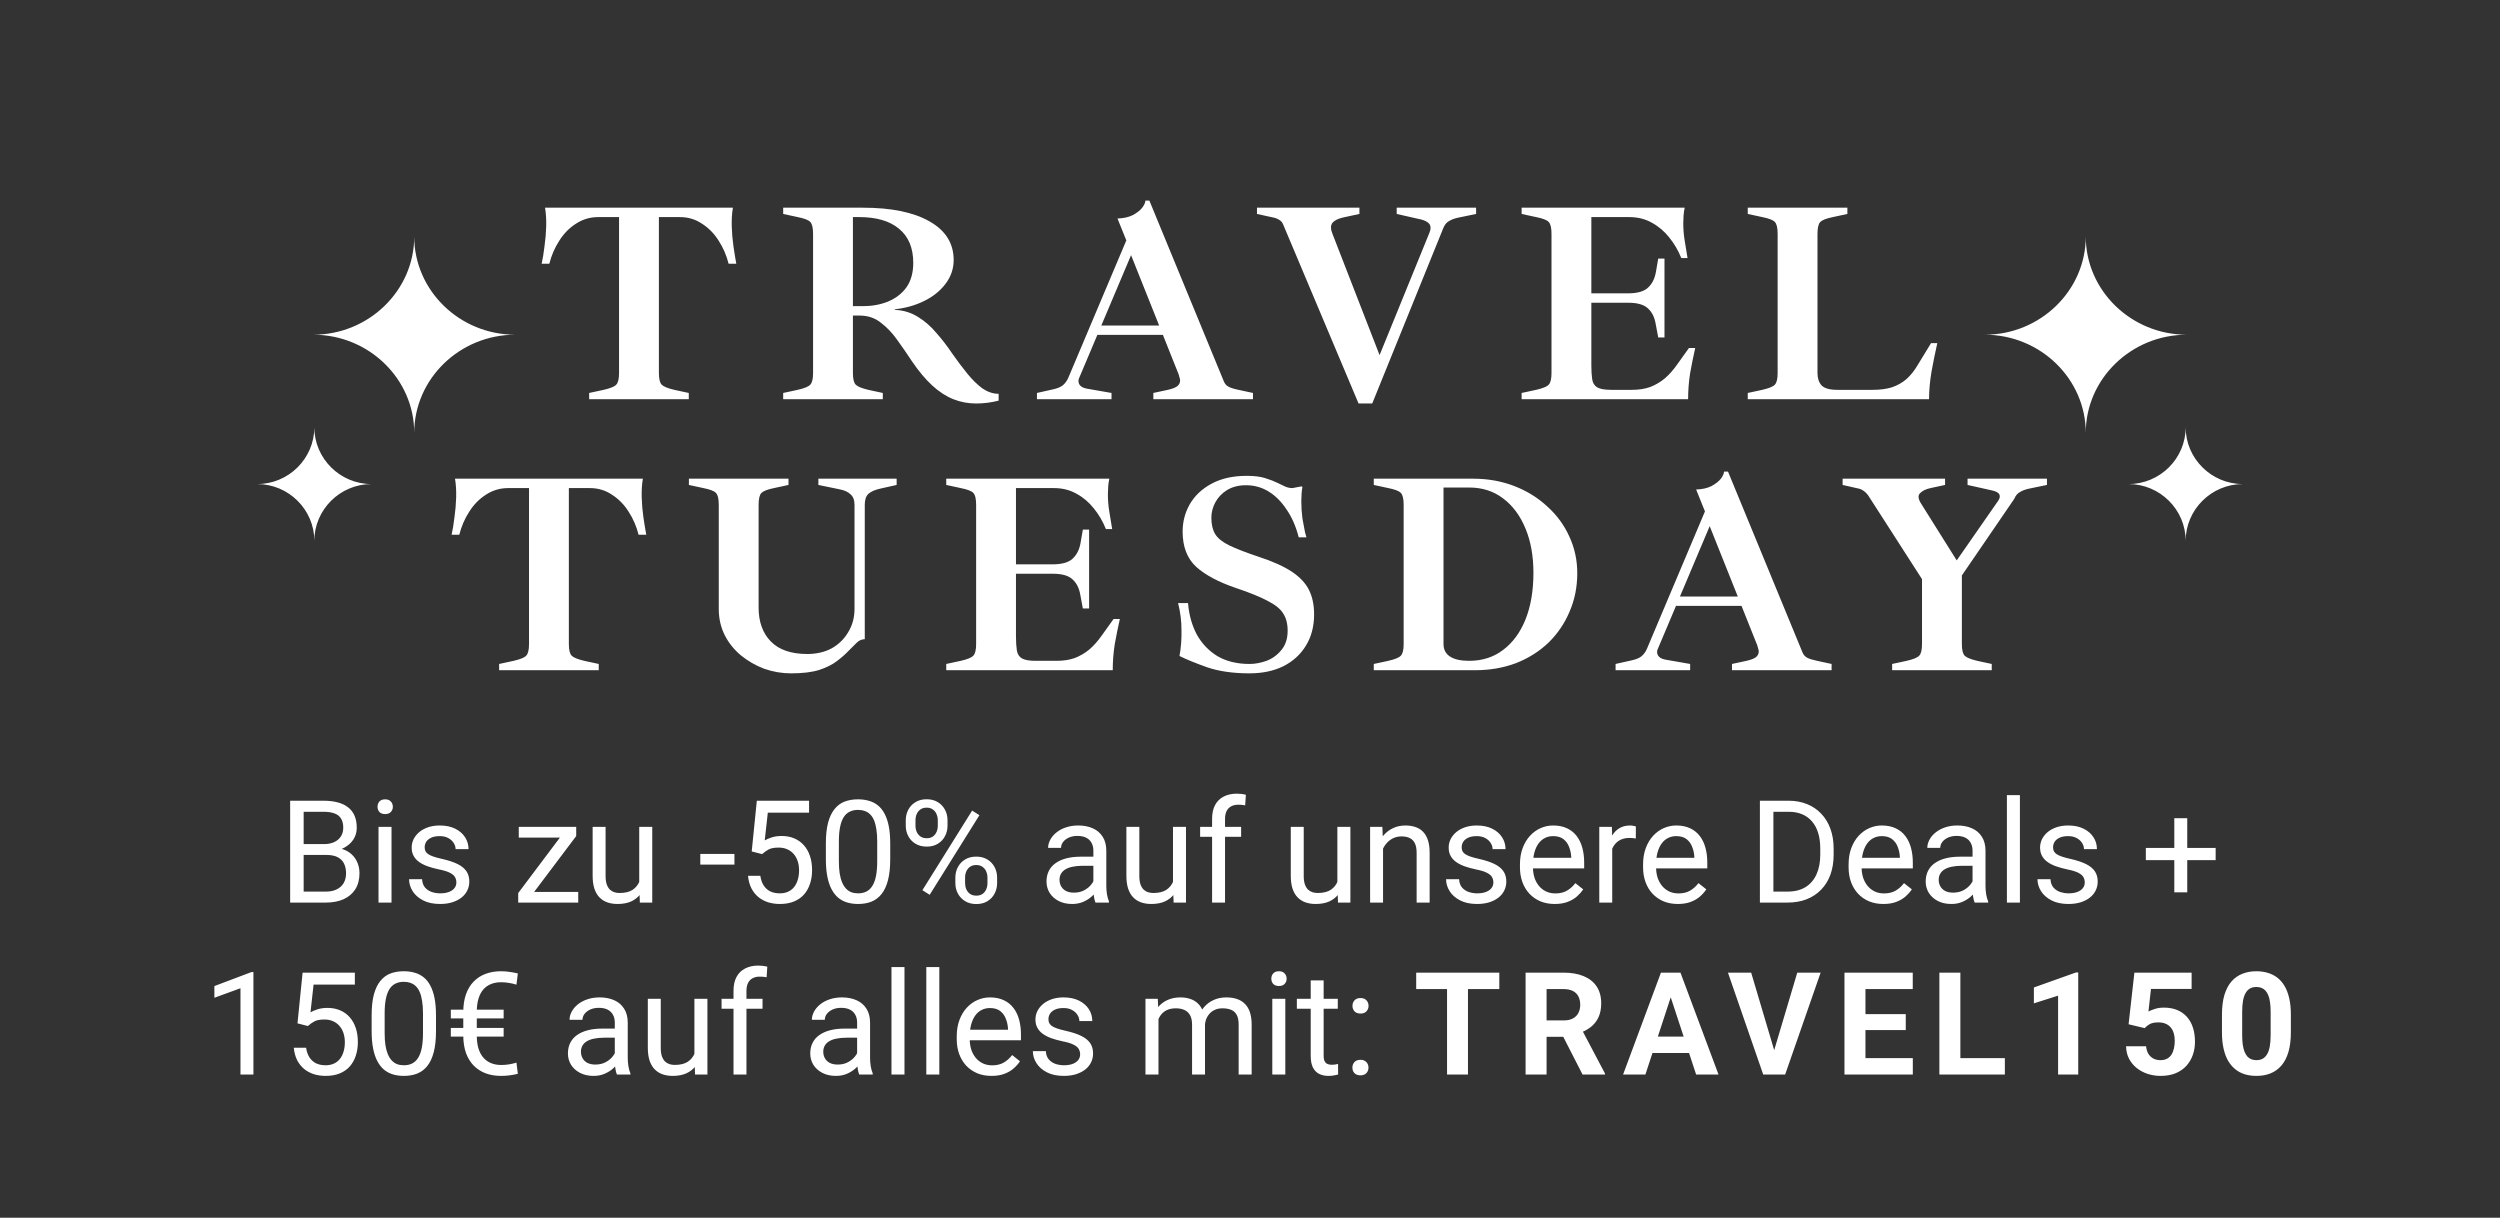 <svg width="349" height="170" viewBox="0 0 349 170" fill="none" xmlns="http://www.w3.org/2000/svg">
<rect x="0" y="0" width="349" height="170" fill="#333333" stroke="none"/>
<path d="M45.574 119.35H41.971L41.951 117.836H45.223C45.763 117.836 46.235 117.745 46.639 117.562C47.042 117.38 47.355 117.12 47.576 116.781C47.804 116.436 47.918 116.026 47.918 115.551C47.918 115.03 47.817 114.607 47.615 114.281C47.42 113.949 47.117 113.708 46.707 113.559C46.303 113.402 45.789 113.324 45.164 113.324H42.391V126H40.506V111.781H45.164C45.893 111.781 46.544 111.856 47.117 112.006C47.69 112.149 48.175 112.377 48.572 112.689C48.976 112.995 49.282 113.386 49.49 113.861C49.699 114.337 49.803 114.906 49.803 115.57C49.803 116.156 49.653 116.687 49.353 117.162C49.054 117.631 48.637 118.015 48.103 118.314C47.576 118.614 46.958 118.806 46.248 118.891L45.574 119.35ZM45.486 126H41.228L42.293 124.467H45.486C46.085 124.467 46.593 124.363 47.01 124.154C47.433 123.946 47.755 123.653 47.977 123.275C48.198 122.891 48.309 122.439 48.309 121.918C48.309 121.391 48.214 120.935 48.025 120.551C47.837 120.167 47.54 119.87 47.137 119.662C46.733 119.454 46.212 119.35 45.574 119.35H42.889L42.908 117.836H46.58L46.98 118.383C47.664 118.441 48.243 118.637 48.719 118.969C49.194 119.294 49.555 119.711 49.803 120.219C50.057 120.727 50.184 121.286 50.184 121.898C50.184 122.784 49.988 123.533 49.598 124.145C49.214 124.75 48.67 125.212 47.967 125.531C47.264 125.844 46.437 126 45.486 126ZM54.656 115.434V126H52.84V115.434H54.656ZM52.703 112.631C52.703 112.338 52.791 112.09 52.967 111.889C53.149 111.687 53.416 111.586 53.768 111.586C54.113 111.586 54.376 111.687 54.559 111.889C54.747 112.09 54.842 112.338 54.842 112.631C54.842 112.911 54.747 113.152 54.559 113.354C54.376 113.549 54.113 113.646 53.768 113.646C53.416 113.646 53.149 113.549 52.967 113.354C52.791 113.152 52.703 112.911 52.703 112.631ZM63.709 123.197C63.709 122.937 63.65 122.696 63.533 122.475C63.422 122.247 63.191 122.042 62.84 121.859C62.495 121.671 61.974 121.508 61.277 121.371C60.691 121.247 60.161 121.101 59.685 120.932C59.217 120.762 58.816 120.557 58.484 120.316C58.159 120.076 57.908 119.792 57.732 119.467C57.557 119.141 57.469 118.76 57.469 118.324C57.469 117.908 57.56 117.514 57.742 117.143C57.931 116.771 58.195 116.443 58.533 116.156C58.878 115.87 59.292 115.645 59.773 115.482C60.255 115.32 60.792 115.238 61.385 115.238C62.231 115.238 62.954 115.388 63.553 115.688C64.152 115.987 64.611 116.387 64.93 116.889C65.249 117.383 65.408 117.934 65.408 118.539H63.602C63.602 118.246 63.514 117.963 63.338 117.689C63.169 117.41 62.918 117.178 62.586 116.996C62.26 116.814 61.86 116.723 61.385 116.723C60.883 116.723 60.477 116.801 60.164 116.957C59.858 117.107 59.633 117.299 59.49 117.533C59.353 117.768 59.285 118.015 59.285 118.275C59.285 118.471 59.318 118.646 59.383 118.803C59.454 118.952 59.578 119.092 59.754 119.223C59.93 119.346 60.177 119.464 60.496 119.574C60.815 119.685 61.222 119.796 61.717 119.906C62.583 120.102 63.296 120.336 63.855 120.609C64.415 120.883 64.832 121.218 65.106 121.615C65.379 122.012 65.516 122.494 65.516 123.061C65.516 123.523 65.418 123.946 65.223 124.33C65.034 124.714 64.757 125.046 64.393 125.326C64.034 125.6 63.605 125.814 63.103 125.971C62.609 126.12 62.052 126.195 61.434 126.195C60.503 126.195 59.715 126.029 59.07 125.697C58.426 125.365 57.938 124.936 57.605 124.408C57.273 123.881 57.107 123.324 57.107 122.738H58.924C58.95 123.233 59.093 123.627 59.353 123.92C59.614 124.206 59.933 124.411 60.31 124.535C60.688 124.652 61.062 124.711 61.434 124.711C61.928 124.711 62.342 124.646 62.674 124.516C63.012 124.385 63.27 124.206 63.445 123.979C63.621 123.751 63.709 123.49 63.709 123.197ZM80.721 124.516V126H73.035V124.516H80.721ZM80.438 116.713L73.445 126H72.342V124.672L79.285 115.434H80.438V116.713ZM79.637 115.434V116.928H72.42V115.434H79.637ZM89.236 123.559V115.434H91.053V126H89.324L89.236 123.559ZM89.578 121.332L90.33 121.312C90.33 122.016 90.255 122.667 90.106 123.266C89.962 123.858 89.728 124.372 89.402 124.809C89.077 125.245 88.65 125.587 88.123 125.834C87.596 126.075 86.954 126.195 86.199 126.195C85.685 126.195 85.213 126.12 84.783 125.971C84.36 125.821 83.995 125.59 83.689 125.277C83.383 124.965 83.146 124.558 82.977 124.057C82.814 123.555 82.732 122.953 82.732 122.25V115.434H84.539V122.27C84.539 122.745 84.591 123.139 84.695 123.451C84.806 123.757 84.953 124.001 85.135 124.184C85.324 124.359 85.532 124.483 85.76 124.555C85.994 124.626 86.235 124.662 86.482 124.662C87.251 124.662 87.859 124.516 88.309 124.223C88.758 123.923 89.08 123.523 89.275 123.021C89.477 122.514 89.578 121.951 89.578 121.332ZM102.527 119.213V120.697H97.762V119.213H102.527ZM106.385 119.232L104.939 118.861L105.652 111.781H112.947V113.451H107.186L106.756 117.318C107.016 117.169 107.345 117.029 107.742 116.898C108.146 116.768 108.608 116.703 109.129 116.703C109.786 116.703 110.376 116.817 110.896 117.045C111.417 117.266 111.86 117.585 112.225 118.002C112.596 118.419 112.879 118.92 113.074 119.506C113.27 120.092 113.367 120.746 113.367 121.469C113.367 122.152 113.273 122.781 113.084 123.354C112.902 123.926 112.625 124.428 112.254 124.857C111.883 125.281 111.414 125.609 110.848 125.844C110.288 126.078 109.627 126.195 108.865 126.195C108.292 126.195 107.749 126.117 107.234 125.961C106.727 125.798 106.271 125.554 105.867 125.229C105.47 124.896 105.145 124.486 104.891 123.998C104.643 123.503 104.487 122.924 104.422 122.26H106.141C106.219 122.794 106.375 123.243 106.609 123.607C106.844 123.972 107.15 124.249 107.527 124.438C107.911 124.62 108.357 124.711 108.865 124.711C109.295 124.711 109.676 124.636 110.008 124.486C110.34 124.337 110.62 124.122 110.848 123.842C111.076 123.562 111.248 123.223 111.365 122.826C111.489 122.429 111.551 121.983 111.551 121.488C111.551 121.039 111.489 120.622 111.365 120.238C111.242 119.854 111.056 119.519 110.809 119.232C110.568 118.946 110.271 118.725 109.92 118.568C109.568 118.406 109.165 118.324 108.709 118.324C108.104 118.324 107.645 118.406 107.332 118.568C107.026 118.731 106.71 118.952 106.385 119.232ZM124.275 117.758V119.926C124.275 121.091 124.171 122.074 123.963 122.875C123.755 123.676 123.455 124.32 123.064 124.809C122.674 125.297 122.202 125.652 121.648 125.873C121.102 126.088 120.483 126.195 119.793 126.195C119.246 126.195 118.742 126.127 118.279 125.99C117.817 125.854 117.4 125.635 117.029 125.336C116.665 125.03 116.352 124.633 116.092 124.145C115.831 123.656 115.633 123.064 115.496 122.367C115.359 121.671 115.291 120.857 115.291 119.926V117.758C115.291 116.592 115.395 115.616 115.604 114.828C115.818 114.04 116.121 113.409 116.512 112.934C116.902 112.452 117.371 112.107 117.918 111.898C118.471 111.69 119.09 111.586 119.773 111.586C120.327 111.586 120.835 111.654 121.297 111.791C121.766 111.921 122.182 112.133 122.547 112.426C122.911 112.712 123.221 113.096 123.475 113.578C123.735 114.053 123.934 114.636 124.07 115.326C124.207 116.016 124.275 116.827 124.275 117.758ZM122.459 120.219V117.455C122.459 116.817 122.42 116.257 122.342 115.775C122.27 115.287 122.163 114.87 122.02 114.525C121.876 114.18 121.694 113.9 121.473 113.686C121.258 113.471 121.007 113.314 120.721 113.217C120.441 113.113 120.125 113.061 119.773 113.061C119.344 113.061 118.963 113.142 118.631 113.305C118.299 113.461 118.019 113.712 117.791 114.057C117.57 114.402 117.4 114.854 117.283 115.414C117.166 115.974 117.107 116.654 117.107 117.455V120.219C117.107 120.857 117.143 121.42 117.215 121.908C117.293 122.396 117.407 122.82 117.557 123.178C117.706 123.529 117.889 123.819 118.104 124.047C118.318 124.275 118.566 124.444 118.846 124.555C119.132 124.659 119.448 124.711 119.793 124.711C120.236 124.711 120.623 124.626 120.955 124.457C121.287 124.288 121.564 124.024 121.785 123.666C122.013 123.301 122.182 122.836 122.293 122.27C122.404 121.697 122.459 121.013 122.459 120.219ZM126.443 115.268V114.516C126.443 113.975 126.561 113.484 126.795 113.041C127.029 112.598 127.365 112.243 127.801 111.977C128.237 111.71 128.755 111.576 129.354 111.576C129.965 111.576 130.486 111.71 130.916 111.977C131.352 112.243 131.688 112.598 131.922 113.041C132.156 113.484 132.273 113.975 132.273 114.516V115.268C132.273 115.795 132.156 116.28 131.922 116.723C131.694 117.165 131.362 117.52 130.926 117.787C130.496 118.054 129.979 118.188 129.373 118.188C128.768 118.188 128.243 118.054 127.801 117.787C127.365 117.52 127.029 117.165 126.795 116.723C126.561 116.28 126.443 115.795 126.443 115.268ZM127.801 114.516V115.268C127.801 115.567 127.856 115.85 127.967 116.117C128.084 116.384 128.26 116.602 128.494 116.771C128.729 116.934 129.021 117.016 129.373 117.016C129.725 117.016 130.014 116.934 130.242 116.771C130.47 116.602 130.639 116.384 130.75 116.117C130.861 115.85 130.916 115.567 130.916 115.268V114.516C130.916 114.21 130.857 113.923 130.74 113.656C130.63 113.383 130.457 113.165 130.223 113.002C129.995 112.833 129.705 112.748 129.354 112.748C129.008 112.748 128.719 112.833 128.484 113.002C128.257 113.165 128.084 113.383 127.967 113.656C127.856 113.923 127.801 114.21 127.801 114.516ZM133.367 123.275V122.514C133.367 121.98 133.484 121.492 133.719 121.049C133.953 120.606 134.288 120.251 134.725 119.984C135.161 119.717 135.678 119.584 136.277 119.584C136.889 119.584 137.41 119.717 137.84 119.984C138.276 120.251 138.611 120.606 138.846 121.049C139.08 121.492 139.197 121.98 139.197 122.514V123.275C139.197 123.809 139.08 124.298 138.846 124.74C138.618 125.183 138.286 125.538 137.85 125.805C137.42 126.072 136.902 126.205 136.297 126.205C135.691 126.205 135.171 126.072 134.734 125.805C134.298 125.538 133.96 125.183 133.719 124.74C133.484 124.298 133.367 123.809 133.367 123.275ZM134.725 122.514V123.275C134.725 123.575 134.78 123.861 134.891 124.135C135.008 124.402 135.184 124.62 135.418 124.789C135.652 124.952 135.945 125.033 136.297 125.033C136.648 125.033 136.938 124.952 137.166 124.789C137.4 124.62 137.573 124.402 137.684 124.135C137.794 123.868 137.85 123.581 137.85 123.275V122.514C137.85 122.208 137.791 121.921 137.674 121.654C137.563 121.387 137.391 121.173 137.156 121.01C136.928 120.84 136.635 120.756 136.277 120.756C135.932 120.756 135.643 120.84 135.408 121.01C135.18 121.173 135.008 121.387 134.891 121.654C134.78 121.921 134.725 122.208 134.725 122.514ZM136.727 113.803L129.783 124.916L128.768 124.271L135.711 113.158L136.727 113.803ZM152.635 124.193V118.754C152.635 118.337 152.55 117.976 152.381 117.67C152.218 117.357 151.971 117.117 151.639 116.947C151.307 116.778 150.896 116.693 150.408 116.693C149.952 116.693 149.552 116.771 149.207 116.928C148.868 117.084 148.602 117.289 148.406 117.543C148.217 117.797 148.123 118.07 148.123 118.363H146.316C146.316 117.986 146.414 117.611 146.609 117.24C146.805 116.869 147.085 116.534 147.449 116.234C147.82 115.928 148.263 115.688 148.777 115.512C149.298 115.329 149.878 115.238 150.516 115.238C151.284 115.238 151.961 115.368 152.547 115.629C153.139 115.889 153.602 116.283 153.934 116.811C154.272 117.331 154.441 117.986 154.441 118.773V123.695C154.441 124.047 154.471 124.421 154.529 124.818C154.594 125.215 154.689 125.557 154.812 125.844V126H152.928C152.837 125.792 152.765 125.515 152.713 125.17C152.661 124.818 152.635 124.493 152.635 124.193ZM152.947 119.594L152.967 120.863H151.141C150.626 120.863 150.167 120.906 149.764 120.99C149.36 121.068 149.021 121.189 148.748 121.352C148.475 121.514 148.266 121.719 148.123 121.967C147.98 122.208 147.908 122.491 147.908 122.816C147.908 123.148 147.983 123.451 148.133 123.725C148.283 123.998 148.507 124.216 148.807 124.379C149.113 124.535 149.487 124.613 149.93 124.613C150.483 124.613 150.971 124.496 151.395 124.262C151.818 124.027 152.153 123.741 152.4 123.402C152.654 123.064 152.791 122.735 152.811 122.416L153.582 123.285C153.536 123.559 153.413 123.861 153.211 124.193C153.009 124.525 152.739 124.844 152.4 125.15C152.068 125.45 151.671 125.701 151.209 125.902C150.753 126.098 150.239 126.195 149.666 126.195C148.95 126.195 148.322 126.055 147.781 125.775C147.247 125.495 146.831 125.121 146.531 124.652C146.238 124.177 146.092 123.646 146.092 123.061C146.092 122.494 146.202 121.996 146.424 121.566C146.645 121.13 146.964 120.769 147.381 120.482C147.798 120.189 148.299 119.968 148.885 119.818C149.471 119.669 150.125 119.594 150.848 119.594H152.947ZM163.748 123.559V115.434H165.564V126H163.836L163.748 123.559ZM164.09 121.332L164.842 121.312C164.842 122.016 164.767 122.667 164.617 123.266C164.474 123.858 164.24 124.372 163.914 124.809C163.589 125.245 163.162 125.587 162.635 125.834C162.107 126.075 161.466 126.195 160.711 126.195C160.197 126.195 159.725 126.12 159.295 125.971C158.872 125.821 158.507 125.59 158.201 125.277C157.895 124.965 157.658 124.558 157.488 124.057C157.326 123.555 157.244 122.953 157.244 122.25V115.434H159.051V122.27C159.051 122.745 159.103 123.139 159.207 123.451C159.318 123.757 159.464 124.001 159.646 124.184C159.835 124.359 160.044 124.483 160.271 124.555C160.506 124.626 160.747 124.662 160.994 124.662C161.762 124.662 162.371 124.516 162.82 124.223C163.27 123.923 163.592 123.523 163.787 123.021C163.989 122.514 164.09 121.951 164.09 121.332ZM171.014 126H169.207V114.32C169.207 113.559 169.344 112.917 169.617 112.396C169.897 111.869 170.298 111.472 170.818 111.205C171.339 110.932 171.958 110.795 172.674 110.795C172.882 110.795 173.09 110.808 173.299 110.834C173.514 110.86 173.722 110.899 173.924 110.951L173.826 112.426C173.689 112.393 173.533 112.37 173.357 112.357C173.188 112.344 173.019 112.338 172.85 112.338C172.465 112.338 172.133 112.416 171.854 112.572C171.58 112.722 171.372 112.943 171.229 113.236C171.085 113.529 171.014 113.891 171.014 114.32V126ZM173.26 115.434V116.82H167.537V115.434H173.26ZM186.697 123.559V115.434H188.514V126H186.785L186.697 123.559ZM187.039 121.332L187.791 121.312C187.791 122.016 187.716 122.667 187.566 123.266C187.423 123.858 187.189 124.372 186.863 124.809C186.538 125.245 186.111 125.587 185.584 125.834C185.057 126.075 184.415 126.195 183.66 126.195C183.146 126.195 182.674 126.12 182.244 125.971C181.821 125.821 181.456 125.59 181.15 125.277C180.844 124.965 180.607 124.558 180.438 124.057C180.275 123.555 180.193 122.953 180.193 122.25V115.434H182V122.27C182 122.745 182.052 123.139 182.156 123.451C182.267 123.757 182.413 124.001 182.596 124.184C182.785 124.359 182.993 124.483 183.221 124.555C183.455 124.626 183.696 124.662 183.943 124.662C184.712 124.662 185.32 124.516 185.77 124.223C186.219 123.923 186.541 123.523 186.736 123.021C186.938 122.514 187.039 121.951 187.039 121.332ZM193.074 117.689V126H191.268V115.434H192.977L193.074 117.689ZM192.645 120.316L191.893 120.287C191.899 119.564 192.007 118.897 192.215 118.285C192.423 117.667 192.716 117.13 193.094 116.674C193.471 116.218 193.921 115.867 194.441 115.619C194.969 115.365 195.551 115.238 196.189 115.238C196.71 115.238 197.179 115.31 197.596 115.453C198.012 115.59 198.367 115.811 198.66 116.117C198.96 116.423 199.188 116.82 199.344 117.309C199.5 117.79 199.578 118.38 199.578 119.076V126H197.762V119.057C197.762 118.503 197.68 118.061 197.518 117.729C197.355 117.39 197.117 117.146 196.805 116.996C196.492 116.84 196.108 116.762 195.652 116.762C195.203 116.762 194.793 116.856 194.422 117.045C194.057 117.234 193.742 117.494 193.475 117.826C193.214 118.158 193.009 118.539 192.859 118.969C192.716 119.392 192.645 119.841 192.645 120.316ZM208.475 123.197C208.475 122.937 208.416 122.696 208.299 122.475C208.188 122.247 207.957 122.042 207.605 121.859C207.26 121.671 206.74 121.508 206.043 121.371C205.457 121.247 204.926 121.101 204.451 120.932C203.982 120.762 203.582 120.557 203.25 120.316C202.924 120.076 202.674 119.792 202.498 119.467C202.322 119.141 202.234 118.76 202.234 118.324C202.234 117.908 202.326 117.514 202.508 117.143C202.697 116.771 202.96 116.443 203.299 116.156C203.644 115.87 204.057 115.645 204.539 115.482C205.021 115.32 205.558 115.238 206.15 115.238C206.997 115.238 207.719 115.388 208.318 115.688C208.917 115.987 209.376 116.387 209.695 116.889C210.014 117.383 210.174 117.934 210.174 118.539H208.367C208.367 118.246 208.279 117.963 208.104 117.689C207.934 117.41 207.684 117.178 207.352 116.996C207.026 116.814 206.626 116.723 206.15 116.723C205.649 116.723 205.242 116.801 204.93 116.957C204.624 117.107 204.399 117.299 204.256 117.533C204.119 117.768 204.051 118.015 204.051 118.275C204.051 118.471 204.083 118.646 204.148 118.803C204.22 118.952 204.344 119.092 204.52 119.223C204.695 119.346 204.943 119.464 205.262 119.574C205.581 119.685 205.988 119.796 206.482 119.906C207.348 120.102 208.061 120.336 208.621 120.609C209.181 120.883 209.598 121.218 209.871 121.615C210.145 122.012 210.281 122.494 210.281 123.061C210.281 123.523 210.184 123.946 209.988 124.33C209.799 124.714 209.523 125.046 209.158 125.326C208.8 125.6 208.37 125.814 207.869 125.971C207.374 126.12 206.818 126.195 206.199 126.195C205.268 126.195 204.48 126.029 203.836 125.697C203.191 125.365 202.703 124.936 202.371 124.408C202.039 123.881 201.873 123.324 201.873 122.738H203.689C203.715 123.233 203.859 123.627 204.119 123.92C204.38 124.206 204.699 124.411 205.076 124.535C205.454 124.652 205.828 124.711 206.199 124.711C206.694 124.711 207.107 124.646 207.439 124.516C207.778 124.385 208.035 124.206 208.211 123.979C208.387 123.751 208.475 123.49 208.475 123.197ZM217.039 126.195C216.303 126.195 215.636 126.072 215.037 125.824C214.445 125.57 213.934 125.215 213.504 124.76C213.081 124.304 212.755 123.764 212.527 123.139C212.299 122.514 212.186 121.83 212.186 121.088V120.678C212.186 119.818 212.312 119.053 212.566 118.383C212.82 117.706 213.165 117.133 213.602 116.664C214.038 116.195 214.533 115.84 215.086 115.6C215.639 115.359 216.212 115.238 216.805 115.238C217.56 115.238 218.211 115.368 218.758 115.629C219.311 115.889 219.764 116.254 220.115 116.723C220.467 117.185 220.727 117.732 220.896 118.363C221.066 118.988 221.15 119.672 221.15 120.414V121.225H213.26V119.75H219.344V119.613C219.318 119.145 219.22 118.689 219.051 118.246C218.888 117.803 218.628 117.439 218.27 117.152C217.911 116.866 217.423 116.723 216.805 116.723C216.395 116.723 216.017 116.811 215.672 116.986C215.327 117.156 215.031 117.41 214.783 117.748C214.536 118.087 214.344 118.5 214.207 118.988C214.07 119.477 214.002 120.04 214.002 120.678V121.088C214.002 121.589 214.07 122.061 214.207 122.504C214.35 122.94 214.555 123.324 214.822 123.656C215.096 123.988 215.424 124.249 215.809 124.438C216.199 124.626 216.642 124.721 217.137 124.721C217.775 124.721 218.315 124.59 218.758 124.33C219.201 124.07 219.588 123.721 219.92 123.285L221.014 124.154C220.786 124.499 220.496 124.828 220.145 125.141C219.793 125.453 219.36 125.707 218.846 125.902C218.338 126.098 217.736 126.195 217.039 126.195ZM225.066 117.094V126H223.26V115.434H225.018L225.066 117.094ZM228.367 115.375L228.357 117.055C228.208 117.022 228.064 117.003 227.928 116.996C227.798 116.983 227.648 116.977 227.479 116.977C227.062 116.977 226.694 117.042 226.375 117.172C226.056 117.302 225.786 117.484 225.564 117.719C225.343 117.953 225.167 118.233 225.037 118.559C224.913 118.878 224.832 119.229 224.793 119.613L224.285 119.906C224.285 119.268 224.347 118.669 224.471 118.109C224.601 117.549 224.799 117.055 225.066 116.625C225.333 116.189 225.672 115.85 226.082 115.609C226.499 115.362 226.993 115.238 227.566 115.238C227.697 115.238 227.846 115.255 228.016 115.287C228.185 115.313 228.302 115.342 228.367 115.375ZM234.227 126.195C233.491 126.195 232.824 126.072 232.225 125.824C231.632 125.57 231.121 125.215 230.691 124.76C230.268 124.304 229.943 123.764 229.715 123.139C229.487 122.514 229.373 121.83 229.373 121.088V120.678C229.373 119.818 229.5 119.053 229.754 118.383C230.008 117.706 230.353 117.133 230.789 116.664C231.225 116.195 231.72 115.84 232.273 115.6C232.827 115.359 233.4 115.238 233.992 115.238C234.747 115.238 235.398 115.368 235.945 115.629C236.499 115.889 236.951 116.254 237.303 116.723C237.654 117.185 237.915 117.732 238.084 118.363C238.253 118.988 238.338 119.672 238.338 120.414V121.225H230.447V119.75H236.531V119.613C236.505 119.145 236.408 118.689 236.238 118.246C236.076 117.803 235.815 117.439 235.457 117.152C235.099 116.866 234.611 116.723 233.992 116.723C233.582 116.723 233.204 116.811 232.859 116.986C232.514 117.156 232.218 117.41 231.971 117.748C231.723 118.087 231.531 118.5 231.395 118.988C231.258 119.477 231.189 120.04 231.189 120.678V121.088C231.189 121.589 231.258 122.061 231.395 122.504C231.538 122.94 231.743 123.324 232.01 123.656C232.283 123.988 232.612 124.249 232.996 124.438C233.387 124.626 233.829 124.721 234.324 124.721C234.962 124.721 235.503 124.59 235.945 124.33C236.388 124.07 236.775 123.721 237.107 123.285L238.201 124.154C237.973 124.499 237.684 124.828 237.332 125.141C236.98 125.453 236.548 125.707 236.033 125.902C235.525 126.098 234.923 126.195 234.227 126.195ZM249.529 126H246.561L246.58 124.467H249.529C250.545 124.467 251.391 124.255 252.068 123.832C252.745 123.402 253.253 122.803 253.592 122.035C253.937 121.26 254.109 120.355 254.109 119.32V118.451C254.109 117.637 254.012 116.915 253.816 116.283C253.621 115.645 253.335 115.108 252.957 114.672C252.579 114.229 252.117 113.894 251.57 113.666C251.03 113.438 250.408 113.324 249.705 113.324H246.502V111.781H249.705C250.636 111.781 251.486 111.938 252.254 112.25C253.022 112.556 253.683 113.002 254.236 113.588C254.796 114.167 255.226 114.87 255.525 115.697C255.825 116.518 255.975 117.442 255.975 118.471V119.32C255.975 120.349 255.825 121.277 255.525 122.104C255.226 122.924 254.793 123.624 254.227 124.203C253.667 124.783 252.99 125.229 252.195 125.541C251.408 125.847 250.519 126 249.529 126ZM247.566 111.781V126H245.682V111.781H247.566ZM262.918 126.195C262.182 126.195 261.515 126.072 260.916 125.824C260.324 125.57 259.812 125.215 259.383 124.76C258.96 124.304 258.634 123.764 258.406 123.139C258.178 122.514 258.064 121.83 258.064 121.088V120.678C258.064 119.818 258.191 119.053 258.445 118.383C258.699 117.706 259.044 117.133 259.48 116.664C259.917 116.195 260.411 115.84 260.965 115.6C261.518 115.359 262.091 115.238 262.684 115.238C263.439 115.238 264.09 115.368 264.637 115.629C265.19 115.889 265.643 116.254 265.994 116.723C266.346 117.185 266.606 117.732 266.775 118.363C266.945 118.988 267.029 119.672 267.029 120.414V121.225H259.139V119.75H265.223V119.613C265.197 119.145 265.099 118.689 264.93 118.246C264.767 117.803 264.507 117.439 264.148 117.152C263.79 116.866 263.302 116.723 262.684 116.723C262.273 116.723 261.896 116.811 261.551 116.986C261.206 117.156 260.91 117.41 260.662 117.748C260.415 118.087 260.223 118.5 260.086 118.988C259.949 119.477 259.881 120.04 259.881 120.678V121.088C259.881 121.589 259.949 122.061 260.086 122.504C260.229 122.94 260.434 123.324 260.701 123.656C260.975 123.988 261.303 124.249 261.688 124.438C262.078 124.626 262.521 124.721 263.016 124.721C263.654 124.721 264.194 124.59 264.637 124.33C265.079 124.07 265.467 123.721 265.799 123.285L266.893 124.154C266.665 124.499 266.375 124.828 266.023 125.141C265.672 125.453 265.239 125.707 264.725 125.902C264.217 126.098 263.615 126.195 262.918 126.195ZM275.369 124.193V118.754C275.369 118.337 275.285 117.976 275.115 117.67C274.952 117.357 274.705 117.117 274.373 116.947C274.041 116.778 273.631 116.693 273.143 116.693C272.687 116.693 272.286 116.771 271.941 116.928C271.603 117.084 271.336 117.289 271.141 117.543C270.952 117.797 270.857 118.07 270.857 118.363H269.051C269.051 117.986 269.148 117.611 269.344 117.24C269.539 116.869 269.819 116.534 270.184 116.234C270.555 115.928 270.997 115.688 271.512 115.512C272.033 115.329 272.612 115.238 273.25 115.238C274.018 115.238 274.695 115.368 275.281 115.629C275.874 115.889 276.336 116.283 276.668 116.811C277.007 117.331 277.176 117.986 277.176 118.773V123.695C277.176 124.047 277.205 124.421 277.264 124.818C277.329 125.215 277.423 125.557 277.547 125.844V126H275.662C275.571 125.792 275.499 125.515 275.447 125.17C275.395 124.818 275.369 124.493 275.369 124.193ZM275.682 119.594L275.701 120.863H273.875C273.361 120.863 272.902 120.906 272.498 120.99C272.094 121.068 271.756 121.189 271.482 121.352C271.209 121.514 271.001 121.719 270.857 121.967C270.714 122.208 270.643 122.491 270.643 122.816C270.643 123.148 270.717 123.451 270.867 123.725C271.017 123.998 271.242 124.216 271.541 124.379C271.847 124.535 272.221 124.613 272.664 124.613C273.217 124.613 273.706 124.496 274.129 124.262C274.552 124.027 274.887 123.741 275.135 123.402C275.389 123.064 275.525 122.735 275.545 122.416L276.316 123.285C276.271 123.559 276.147 123.861 275.945 124.193C275.743 124.525 275.473 124.844 275.135 125.15C274.803 125.45 274.406 125.701 273.943 125.902C273.488 126.098 272.973 126.195 272.4 126.195C271.684 126.195 271.056 126.055 270.516 125.775C269.982 125.495 269.565 125.121 269.266 124.652C268.973 124.177 268.826 123.646 268.826 123.061C268.826 122.494 268.937 121.996 269.158 121.566C269.38 121.13 269.699 120.769 270.115 120.482C270.532 120.189 271.033 119.968 271.619 119.818C272.205 119.669 272.859 119.594 273.582 119.594H275.682ZM281.98 111V126H280.164V111H281.98ZM291.033 123.197C291.033 122.937 290.975 122.696 290.857 122.475C290.747 122.247 290.516 122.042 290.164 121.859C289.819 121.671 289.298 121.508 288.602 121.371C288.016 121.247 287.485 121.101 287.01 120.932C286.541 120.762 286.141 120.557 285.809 120.316C285.483 120.076 285.232 119.792 285.057 119.467C284.881 119.141 284.793 118.76 284.793 118.324C284.793 117.908 284.884 117.514 285.066 117.143C285.255 116.771 285.519 116.443 285.857 116.156C286.202 115.87 286.616 115.645 287.098 115.482C287.579 115.32 288.117 115.238 288.709 115.238C289.555 115.238 290.278 115.388 290.877 115.688C291.476 115.987 291.935 116.387 292.254 116.889C292.573 117.383 292.732 117.934 292.732 118.539H290.926C290.926 118.246 290.838 117.963 290.662 117.689C290.493 117.41 290.242 117.178 289.91 116.996C289.585 116.814 289.184 116.723 288.709 116.723C288.208 116.723 287.801 116.801 287.488 116.957C287.182 117.107 286.958 117.299 286.814 117.533C286.678 117.768 286.609 118.015 286.609 118.275C286.609 118.471 286.642 118.646 286.707 118.803C286.779 118.952 286.902 119.092 287.078 119.223C287.254 119.346 287.501 119.464 287.82 119.574C288.139 119.685 288.546 119.796 289.041 119.906C289.907 120.102 290.62 120.336 291.18 120.609C291.74 120.883 292.156 121.218 292.43 121.615C292.703 122.012 292.84 122.494 292.84 123.061C292.84 123.523 292.742 123.946 292.547 124.33C292.358 124.714 292.081 125.046 291.717 125.326C291.359 125.6 290.929 125.814 290.428 125.971C289.933 126.12 289.376 126.195 288.758 126.195C287.827 126.195 287.039 126.029 286.395 125.697C285.75 125.365 285.262 124.936 284.93 124.408C284.598 123.881 284.432 123.324 284.432 122.738H286.248C286.274 123.233 286.417 123.627 286.678 123.92C286.938 124.206 287.257 124.411 287.635 124.535C288.012 124.652 288.387 124.711 288.758 124.711C289.253 124.711 289.666 124.646 289.998 124.516C290.337 124.385 290.594 124.206 290.77 123.979C290.945 123.751 291.033 123.49 291.033 123.197ZM309.305 118.373V120.072H299.559V118.373H309.305ZM305.34 114.223V124.574H303.533V114.223H305.34ZM35.377 135.703V150H33.57V137.959L29.928 139.287V137.656L35.094 135.703H35.377ZM42.975 143.232L41.529 142.861L42.242 135.781H49.537V137.451H43.775L43.346 141.318C43.606 141.169 43.935 141.029 44.332 140.898C44.736 140.768 45.198 140.703 45.719 140.703C46.376 140.703 46.965 140.817 47.486 141.045C48.007 141.266 48.45 141.585 48.815 142.002C49.185 142.419 49.469 142.92 49.664 143.506C49.859 144.092 49.957 144.746 49.957 145.469C49.957 146.152 49.863 146.781 49.674 147.354C49.492 147.926 49.215 148.428 48.844 148.857C48.473 149.281 48.004 149.609 47.438 149.844C46.878 150.078 46.217 150.195 45.455 150.195C44.882 150.195 44.339 150.117 43.824 149.961C43.316 149.798 42.861 149.554 42.457 149.229C42.06 148.896 41.734 148.486 41.48 147.998C41.233 147.503 41.077 146.924 41.012 146.26H42.73C42.809 146.794 42.965 147.243 43.199 147.607C43.434 147.972 43.74 148.249 44.117 148.438C44.501 148.62 44.947 148.711 45.455 148.711C45.885 148.711 46.266 148.636 46.598 148.486C46.93 148.337 47.21 148.122 47.438 147.842C47.665 147.562 47.838 147.223 47.955 146.826C48.079 146.429 48.141 145.983 48.141 145.488C48.141 145.039 48.079 144.622 47.955 144.238C47.831 143.854 47.646 143.519 47.398 143.232C47.158 142.946 46.861 142.725 46.51 142.568C46.158 142.406 45.755 142.324 45.299 142.324C44.693 142.324 44.234 142.406 43.922 142.568C43.616 142.731 43.3 142.952 42.975 143.232ZM60.865 141.758V143.926C60.865 145.091 60.761 146.074 60.553 146.875C60.344 147.676 60.045 148.32 59.654 148.809C59.264 149.297 58.792 149.652 58.238 149.873C57.691 150.088 57.073 150.195 56.383 150.195C55.836 150.195 55.331 150.127 54.869 149.99C54.407 149.854 53.99 149.635 53.619 149.336C53.255 149.03 52.942 148.633 52.682 148.145C52.421 147.656 52.223 147.064 52.086 146.367C51.949 145.671 51.881 144.857 51.881 143.926V141.758C51.881 140.592 51.985 139.616 52.193 138.828C52.408 138.04 52.711 137.409 53.102 136.934C53.492 136.452 53.961 136.107 54.508 135.898C55.061 135.69 55.68 135.586 56.363 135.586C56.917 135.586 57.425 135.654 57.887 135.791C58.355 135.921 58.772 136.133 59.137 136.426C59.501 136.712 59.81 137.096 60.065 137.578C60.325 138.053 60.523 138.636 60.66 139.326C60.797 140.016 60.865 140.827 60.865 141.758ZM59.049 144.219V141.455C59.049 140.817 59.01 140.257 58.932 139.775C58.86 139.287 58.753 138.87 58.609 138.525C58.466 138.18 58.284 137.9 58.062 137.686C57.848 137.471 57.597 137.314 57.31 137.217C57.031 137.113 56.715 137.061 56.363 137.061C55.934 137.061 55.553 137.142 55.221 137.305C54.889 137.461 54.609 137.712 54.381 138.057C54.16 138.402 53.99 138.854 53.873 139.414C53.756 139.974 53.697 140.654 53.697 141.455V144.219C53.697 144.857 53.733 145.42 53.805 145.908C53.883 146.396 53.997 146.82 54.147 147.178C54.296 147.529 54.478 147.819 54.693 148.047C54.908 148.275 55.156 148.444 55.435 148.555C55.722 148.659 56.038 148.711 56.383 148.711C56.825 148.711 57.213 148.626 57.545 148.457C57.877 148.288 58.154 148.024 58.375 147.666C58.603 147.301 58.772 146.836 58.883 146.27C58.993 145.697 59.049 145.013 59.049 144.219ZM69.967 148.672C70.344 148.672 70.712 148.643 71.07 148.584C71.428 148.525 71.77 148.444 72.096 148.34L72.291 149.902C71.926 149.993 71.546 150.065 71.148 150.117C70.751 150.169 70.351 150.195 69.947 150.195C69.172 150.195 68.463 150.078 67.818 149.844C67.174 149.603 66.617 149.248 66.148 148.779C65.68 148.304 65.315 147.715 65.055 147.012C64.801 146.302 64.674 145.475 64.674 144.531V141.279C64.674 140.329 64.801 139.499 65.055 138.789C65.309 138.079 65.67 137.487 66.139 137.012C66.607 136.536 67.161 136.182 67.799 135.947C68.443 135.706 69.156 135.586 69.938 135.586C70.348 135.586 70.742 135.615 71.119 135.674C71.503 135.726 71.894 135.798 72.291 135.889L72.096 137.461C71.777 137.357 71.435 137.275 71.07 137.217C70.706 137.152 70.335 137.119 69.957 137.119C69.436 137.119 68.964 137.204 68.541 137.373C68.124 137.542 67.766 137.796 67.467 138.135C67.174 138.473 66.949 138.903 66.793 139.424C66.637 139.945 66.559 140.557 66.559 141.26V144.531C66.559 145.234 66.637 145.846 66.793 146.367C66.956 146.888 67.187 147.318 67.486 147.656C67.786 147.995 68.144 148.249 68.561 148.418C68.984 148.587 69.453 148.672 69.967 148.672ZM70.309 140.947V142.168H62.935V140.947H70.309ZM70.309 143.496V144.707H62.935V143.496H70.309ZM85.826 148.193V142.754C85.826 142.337 85.742 141.976 85.572 141.67C85.409 141.357 85.162 141.117 84.83 140.947C84.498 140.778 84.088 140.693 83.6 140.693C83.144 140.693 82.743 140.771 82.398 140.928C82.06 141.084 81.793 141.289 81.598 141.543C81.409 141.797 81.314 142.07 81.314 142.363H79.508C79.508 141.986 79.606 141.611 79.801 141.24C79.996 140.869 80.276 140.534 80.641 140.234C81.012 139.928 81.454 139.688 81.969 139.512C82.49 139.329 83.069 139.238 83.707 139.238C84.475 139.238 85.152 139.368 85.738 139.629C86.331 139.889 86.793 140.283 87.125 140.811C87.463 141.331 87.633 141.986 87.633 142.773V147.695C87.633 148.047 87.662 148.421 87.721 148.818C87.786 149.215 87.88 149.557 88.004 149.844V150H86.119C86.028 149.792 85.956 149.515 85.904 149.17C85.852 148.818 85.826 148.493 85.826 148.193ZM86.139 143.594L86.158 144.863H84.332C83.818 144.863 83.359 144.906 82.955 144.99C82.551 145.068 82.213 145.189 81.939 145.352C81.666 145.514 81.458 145.719 81.314 145.967C81.171 146.208 81.1 146.491 81.1 146.816C81.1 147.148 81.174 147.451 81.324 147.725C81.474 147.998 81.699 148.216 81.998 148.379C82.304 148.535 82.678 148.613 83.121 148.613C83.674 148.613 84.163 148.496 84.586 148.262C85.009 148.027 85.344 147.741 85.592 147.402C85.846 147.064 85.982 146.735 86.002 146.416L86.773 147.285C86.728 147.559 86.604 147.861 86.402 148.193C86.201 148.525 85.93 148.844 85.592 149.15C85.26 149.45 84.863 149.701 84.4 149.902C83.945 150.098 83.43 150.195 82.857 150.195C82.141 150.195 81.513 150.055 80.973 149.775C80.439 149.495 80.022 149.121 79.723 148.652C79.43 148.177 79.283 147.646 79.283 147.061C79.283 146.494 79.394 145.996 79.615 145.566C79.837 145.13 80.156 144.769 80.572 144.482C80.989 144.189 81.49 143.968 82.076 143.818C82.662 143.669 83.316 143.594 84.039 143.594H86.139ZM96.939 147.559V139.434H98.756V150H97.027L96.939 147.559ZM97.281 145.332L98.033 145.312C98.033 146.016 97.958 146.667 97.809 147.266C97.665 147.858 97.431 148.372 97.106 148.809C96.78 149.245 96.353 149.587 95.826 149.834C95.299 150.075 94.658 150.195 93.902 150.195C93.388 150.195 92.916 150.12 92.486 149.971C92.063 149.821 91.699 149.59 91.393 149.277C91.087 148.965 90.849 148.558 90.68 148.057C90.517 147.555 90.436 146.953 90.436 146.25V139.434H92.242V146.27C92.242 146.745 92.294 147.139 92.398 147.451C92.509 147.757 92.656 148.001 92.838 148.184C93.027 148.359 93.235 148.483 93.463 148.555C93.697 148.626 93.938 148.662 94.186 148.662C94.954 148.662 95.562 148.516 96.012 148.223C96.461 147.923 96.783 147.523 96.978 147.021C97.18 146.514 97.281 145.951 97.281 145.332ZM104.205 150H102.398V138.32C102.398 137.559 102.535 136.917 102.809 136.396C103.089 135.869 103.489 135.472 104.01 135.205C104.531 134.932 105.149 134.795 105.865 134.795C106.074 134.795 106.282 134.808 106.49 134.834C106.705 134.86 106.913 134.899 107.115 134.951L107.018 136.426C106.881 136.393 106.725 136.37 106.549 136.357C106.38 136.344 106.21 136.338 106.041 136.338C105.657 136.338 105.325 136.416 105.045 136.572C104.771 136.722 104.563 136.943 104.42 137.236C104.277 137.529 104.205 137.891 104.205 138.32V150ZM106.451 139.434V140.82H100.729V139.434H106.451ZM119.654 148.193V142.754C119.654 142.337 119.57 141.976 119.4 141.67C119.238 141.357 118.99 141.117 118.658 140.947C118.326 140.778 117.916 140.693 117.428 140.693C116.972 140.693 116.572 140.771 116.227 140.928C115.888 141.084 115.621 141.289 115.426 141.543C115.237 141.797 115.143 142.07 115.143 142.363H113.336C113.336 141.986 113.434 141.611 113.629 141.24C113.824 140.869 114.104 140.534 114.469 140.234C114.84 139.928 115.283 139.688 115.797 139.512C116.318 139.329 116.897 139.238 117.535 139.238C118.303 139.238 118.98 139.368 119.566 139.629C120.159 139.889 120.621 140.283 120.953 140.811C121.292 141.331 121.461 141.986 121.461 142.773V147.695C121.461 148.047 121.49 148.421 121.549 148.818C121.614 149.215 121.708 149.557 121.832 149.844V150H119.947C119.856 149.792 119.785 149.515 119.732 149.17C119.68 148.818 119.654 148.493 119.654 148.193ZM119.967 143.594L119.986 144.863H118.16C117.646 144.863 117.187 144.906 116.783 144.99C116.38 145.068 116.041 145.189 115.768 145.352C115.494 145.514 115.286 145.719 115.143 145.967C114.999 146.208 114.928 146.491 114.928 146.816C114.928 147.148 115.003 147.451 115.152 147.725C115.302 147.998 115.527 148.216 115.826 148.379C116.132 148.535 116.507 148.613 116.949 148.613C117.503 148.613 117.991 148.496 118.414 148.262C118.837 148.027 119.173 147.741 119.42 147.402C119.674 147.064 119.811 146.735 119.83 146.416L120.602 147.285C120.556 147.559 120.432 147.861 120.23 148.193C120.029 148.525 119.758 148.844 119.42 149.15C119.088 149.45 118.691 149.701 118.229 149.902C117.773 150.098 117.258 150.195 116.686 150.195C115.969 150.195 115.341 150.055 114.801 149.775C114.267 149.495 113.85 149.121 113.551 148.652C113.258 148.177 113.111 147.646 113.111 147.061C113.111 146.494 113.222 145.996 113.443 145.566C113.665 145.13 113.984 144.769 114.4 144.482C114.817 144.189 115.318 143.968 115.904 143.818C116.49 143.669 117.145 143.594 117.867 143.594H119.967ZM126.266 135V150H124.449V135H126.266ZM131.129 135V150H129.312V135H131.129ZM138.414 150.195C137.678 150.195 137.011 150.072 136.412 149.824C135.82 149.57 135.309 149.215 134.879 148.76C134.456 148.304 134.13 147.764 133.902 147.139C133.674 146.514 133.561 145.83 133.561 145.088V144.678C133.561 143.818 133.688 143.053 133.941 142.383C134.195 141.706 134.54 141.133 134.977 140.664C135.413 140.195 135.908 139.84 136.461 139.6C137.014 139.359 137.587 139.238 138.18 139.238C138.935 139.238 139.586 139.368 140.133 139.629C140.686 139.889 141.139 140.254 141.49 140.723C141.842 141.185 142.102 141.732 142.271 142.363C142.441 142.988 142.525 143.672 142.525 144.414V145.225H134.635V143.75H140.719V143.613C140.693 143.145 140.595 142.689 140.426 142.246C140.263 141.803 140.003 141.439 139.645 141.152C139.286 140.866 138.798 140.723 138.18 140.723C137.77 140.723 137.392 140.811 137.047 140.986C136.702 141.156 136.406 141.41 136.158 141.748C135.911 142.087 135.719 142.5 135.582 142.988C135.445 143.477 135.377 144.04 135.377 144.678V145.088C135.377 145.589 135.445 146.061 135.582 146.504C135.725 146.94 135.93 147.324 136.197 147.656C136.471 147.988 136.799 148.249 137.184 148.438C137.574 148.626 138.017 148.721 138.512 148.721C139.15 148.721 139.69 148.59 140.133 148.33C140.576 148.07 140.963 147.721 141.295 147.285L142.389 148.154C142.161 148.499 141.871 148.828 141.52 149.141C141.168 149.453 140.735 149.707 140.221 149.902C139.713 150.098 139.111 150.195 138.414 150.195ZM150.787 147.197C150.787 146.937 150.729 146.696 150.611 146.475C150.501 146.247 150.27 146.042 149.918 145.859C149.573 145.671 149.052 145.508 148.355 145.371C147.77 145.247 147.239 145.101 146.764 144.932C146.295 144.762 145.895 144.557 145.562 144.316C145.237 144.076 144.986 143.792 144.811 143.467C144.635 143.141 144.547 142.76 144.547 142.324C144.547 141.908 144.638 141.514 144.82 141.143C145.009 140.771 145.273 140.443 145.611 140.156C145.956 139.87 146.37 139.645 146.852 139.482C147.333 139.32 147.87 139.238 148.463 139.238C149.309 139.238 150.032 139.388 150.631 139.688C151.23 139.987 151.689 140.387 152.008 140.889C152.327 141.383 152.486 141.934 152.486 142.539H150.68C150.68 142.246 150.592 141.963 150.416 141.689C150.247 141.41 149.996 141.178 149.664 140.996C149.339 140.814 148.938 140.723 148.463 140.723C147.962 140.723 147.555 140.801 147.242 140.957C146.936 141.107 146.712 141.299 146.568 141.533C146.432 141.768 146.363 142.015 146.363 142.275C146.363 142.471 146.396 142.646 146.461 142.803C146.533 142.952 146.656 143.092 146.832 143.223C147.008 143.346 147.255 143.464 147.574 143.574C147.893 143.685 148.3 143.796 148.795 143.906C149.661 144.102 150.374 144.336 150.934 144.609C151.493 144.883 151.91 145.218 152.184 145.615C152.457 146.012 152.594 146.494 152.594 147.061C152.594 147.523 152.496 147.946 152.301 148.33C152.112 148.714 151.835 149.046 151.471 149.326C151.113 149.6 150.683 149.814 150.182 149.971C149.687 150.12 149.13 150.195 148.512 150.195C147.581 150.195 146.793 150.029 146.148 149.697C145.504 149.365 145.016 148.936 144.684 148.408C144.352 147.881 144.186 147.324 144.186 146.738H146.002C146.028 147.233 146.171 147.627 146.432 147.92C146.692 148.206 147.011 148.411 147.389 148.535C147.766 148.652 148.141 148.711 148.512 148.711C149.007 148.711 149.42 148.646 149.752 148.516C150.09 148.385 150.348 148.206 150.523 147.979C150.699 147.751 150.787 147.49 150.787 147.197ZM161.725 141.533V150H159.908V139.434H161.627L161.725 141.533ZM161.354 144.316L160.514 144.287C160.52 143.564 160.615 142.897 160.797 142.285C160.979 141.667 161.249 141.13 161.607 140.674C161.965 140.218 162.411 139.867 162.945 139.619C163.479 139.365 164.098 139.238 164.801 139.238C165.296 139.238 165.751 139.31 166.168 139.453C166.585 139.59 166.946 139.808 167.252 140.107C167.558 140.407 167.796 140.791 167.965 141.26C168.134 141.729 168.219 142.295 168.219 142.959V150H166.412V143.047C166.412 142.493 166.318 142.051 166.129 141.719C165.947 141.387 165.686 141.146 165.348 140.996C165.009 140.84 164.612 140.762 164.156 140.762C163.622 140.762 163.176 140.856 162.818 141.045C162.46 141.234 162.174 141.494 161.959 141.826C161.744 142.158 161.588 142.539 161.49 142.969C161.399 143.392 161.354 143.841 161.354 144.316ZM168.199 143.32L166.988 143.691C166.995 143.112 167.089 142.555 167.271 142.021C167.46 141.488 167.73 141.012 168.082 140.596C168.44 140.179 168.88 139.85 169.4 139.609C169.921 139.362 170.517 139.238 171.188 139.238C171.754 139.238 172.255 139.313 172.691 139.463C173.134 139.613 173.505 139.844 173.805 140.156C174.111 140.462 174.342 140.856 174.498 141.338C174.654 141.82 174.732 142.393 174.732 143.057V150H172.916V143.037C172.916 142.445 172.822 141.986 172.633 141.66C172.451 141.328 172.19 141.097 171.852 140.967C171.52 140.83 171.122 140.762 170.66 140.762C170.263 140.762 169.911 140.83 169.605 140.967C169.299 141.104 169.042 141.292 168.834 141.533C168.626 141.768 168.466 142.038 168.355 142.344C168.251 142.65 168.199 142.975 168.199 143.32ZM179.43 139.434V150H177.613V139.434H179.43ZM177.477 136.631C177.477 136.338 177.564 136.09 177.74 135.889C177.923 135.687 178.189 135.586 178.541 135.586C178.886 135.586 179.15 135.687 179.332 135.889C179.521 136.09 179.615 136.338 179.615 136.631C179.615 136.911 179.521 137.152 179.332 137.354C179.15 137.549 178.886 137.646 178.541 137.646C178.189 137.646 177.923 137.549 177.74 137.354C177.564 137.152 177.477 136.911 177.477 136.631ZM186.754 139.434V140.82H181.041V139.434H186.754ZM182.975 136.865H184.781V147.383C184.781 147.741 184.837 148.011 184.947 148.193C185.058 148.376 185.201 148.496 185.377 148.555C185.553 148.613 185.742 148.643 185.943 148.643C186.093 148.643 186.249 148.63 186.412 148.604C186.581 148.571 186.708 148.545 186.793 148.525L186.803 150C186.66 150.046 186.471 150.088 186.236 150.127C186.008 150.173 185.732 150.195 185.406 150.195C184.964 150.195 184.557 150.107 184.186 149.932C183.814 149.756 183.518 149.463 183.297 149.053C183.082 148.636 182.975 148.076 182.975 147.373V136.865ZM188.795 149.043C188.795 148.737 188.889 148.48 189.078 148.271C189.273 148.057 189.553 147.949 189.918 147.949C190.283 147.949 190.559 148.057 190.748 148.271C190.943 148.48 191.041 148.737 191.041 149.043C191.041 149.342 190.943 149.596 190.748 149.805C190.559 150.013 190.283 150.117 189.918 150.117C189.553 150.117 189.273 150.013 189.078 149.805C188.889 149.596 188.795 149.342 188.795 149.043ZM188.805 140.42C188.805 140.114 188.899 139.857 189.088 139.648C189.283 139.434 189.563 139.326 189.928 139.326C190.292 139.326 190.569 139.434 190.758 139.648C190.953 139.857 191.051 140.114 191.051 140.42C191.051 140.719 190.953 140.973 190.758 141.182C190.569 141.39 190.292 141.494 189.928 141.494C189.563 141.494 189.283 141.39 189.088 141.182C188.899 140.973 188.805 140.719 188.805 140.42ZM204.928 135.781V150H202.008V135.781H204.928ZM209.303 135.781V138.076H197.701V135.781H209.303ZM212.973 135.781H218.275C219.363 135.781 220.297 135.944 221.078 136.27C221.866 136.595 222.471 137.077 222.895 137.715C223.318 138.353 223.529 139.137 223.529 140.068C223.529 140.83 223.399 141.484 223.139 142.031C222.885 142.572 222.523 143.024 222.055 143.389C221.592 143.747 221.049 144.033 220.424 144.248L219.496 144.736H214.887L214.867 142.451H218.295C218.809 142.451 219.236 142.36 219.574 142.178C219.913 141.995 220.167 141.742 220.336 141.416C220.512 141.09 220.6 140.713 220.6 140.283C220.6 139.827 220.515 139.434 220.346 139.102C220.176 138.77 219.919 138.516 219.574 138.34C219.229 138.164 218.796 138.076 218.275 138.076H215.902V150H212.973V135.781ZM220.922 150L217.68 143.662L220.775 143.643L224.057 149.863V150H220.922ZM233.566 138.213L229.699 150H226.584L231.867 135.781H233.85L233.566 138.213ZM236.779 150L232.902 138.213L232.59 135.781H234.592L239.904 150H236.779ZM236.604 144.707V147.002H229.094V144.707H236.604ZM247.549 147.031L250.898 135.781H254.16L249.209 150H247.061L247.549 147.031ZM244.463 135.781L247.803 147.031L248.311 150H246.143L241.221 135.781H244.463ZM267.029 147.715V150H259.461V147.715H267.029ZM260.418 135.781V150H257.488V135.781H260.418ZM266.043 141.572V143.799H259.461V141.572H266.043ZM267.02 135.781V138.076H259.461V135.781H267.02ZM279.879 147.715V150H272.721V147.715H279.879ZM273.668 135.781V150H270.738V135.781H273.668ZM290.121 135.752V150H287.309V138.994L283.93 140.068V137.852L289.818 135.752H290.121ZM299.396 143.525L297.15 142.988L297.961 135.781H305.949V138.057H300.275L299.924 141.211C300.113 141.1 300.399 140.983 300.783 140.859C301.167 140.729 301.597 140.664 302.072 140.664C302.762 140.664 303.374 140.771 303.908 140.986C304.442 141.201 304.895 141.514 305.266 141.924C305.643 142.334 305.93 142.835 306.125 143.428C306.32 144.02 306.418 144.691 306.418 145.439C306.418 146.071 306.32 146.673 306.125 147.246C305.93 147.812 305.633 148.32 305.236 148.77C304.839 149.212 304.341 149.561 303.742 149.814C303.143 150.068 302.434 150.195 301.613 150.195C301.001 150.195 300.409 150.104 299.836 149.922C299.27 149.74 298.758 149.469 298.303 149.111C297.854 148.753 297.492 148.32 297.219 147.812C296.952 147.298 296.812 146.712 296.799 146.055H299.592C299.631 146.458 299.735 146.807 299.904 147.1C300.08 147.386 300.311 147.607 300.598 147.764C300.884 147.92 301.219 147.998 301.604 147.998C301.962 147.998 302.268 147.93 302.521 147.793C302.775 147.656 302.98 147.467 303.137 147.227C303.293 146.979 303.407 146.693 303.479 146.367C303.557 146.035 303.596 145.677 303.596 145.293C303.596 144.909 303.55 144.561 303.459 144.248C303.368 143.936 303.228 143.665 303.039 143.438C302.85 143.21 302.609 143.034 302.316 142.91C302.03 142.786 301.695 142.725 301.311 142.725C300.79 142.725 300.386 142.806 300.1 142.969C299.82 143.132 299.585 143.317 299.396 143.525ZM319.805 141.641V144.102C319.805 145.169 319.691 146.09 319.463 146.865C319.235 147.633 318.906 148.265 318.477 148.76C318.053 149.248 317.549 149.609 316.963 149.844C316.377 150.078 315.726 150.195 315.01 150.195C314.437 150.195 313.903 150.124 313.408 149.98C312.913 149.831 312.467 149.6 312.07 149.287C311.68 148.975 311.341 148.581 311.055 148.105C310.775 147.624 310.56 147.051 310.41 146.387C310.26 145.723 310.186 144.961 310.186 144.102V141.641C310.186 140.573 310.299 139.658 310.527 138.896C310.762 138.128 311.09 137.5 311.514 137.012C311.943 136.523 312.451 136.165 313.037 135.938C313.623 135.703 314.274 135.586 314.99 135.586C315.563 135.586 316.094 135.661 316.582 135.811C317.077 135.954 317.523 136.178 317.92 136.484C318.317 136.79 318.656 137.184 318.936 137.666C319.215 138.141 319.43 138.711 319.58 139.375C319.73 140.033 319.805 140.788 319.805 141.641ZM316.982 144.473V141.26C316.982 140.745 316.953 140.296 316.895 139.912C316.842 139.528 316.761 139.202 316.65 138.936C316.54 138.662 316.403 138.441 316.24 138.271C316.077 138.102 315.892 137.979 315.684 137.9C315.475 137.822 315.244 137.783 314.99 137.783C314.671 137.783 314.388 137.845 314.141 137.969C313.9 138.092 313.695 138.291 313.525 138.564C313.356 138.831 313.226 139.189 313.135 139.639C313.05 140.081 313.008 140.622 313.008 141.26V144.473C313.008 144.987 313.034 145.439 313.086 145.83C313.145 146.221 313.229 146.556 313.34 146.836C313.457 147.109 313.594 147.334 313.75 147.51C313.913 147.679 314.098 147.803 314.307 147.881C314.521 147.959 314.756 147.998 315.01 147.998C315.322 147.998 315.599 147.936 315.84 147.812C316.087 147.682 316.296 147.48 316.465 147.207C316.641 146.927 316.771 146.562 316.855 146.113C316.94 145.664 316.982 145.117 316.982 144.473Z" fill="white"/>
<path d="M110.074 67.699L108.048 68.136C107.147 68.321 106.565 68.547 106.3 68.811C106.035 69.076 105.902 69.632 105.902 70.48V84.822C105.902 86.809 106.472 88.384 107.61 89.55C108.749 90.715 110.445 91.298 112.696 91.298C113.994 91.298 115.132 91.033 116.112 90.504C117.092 89.948 117.861 89.193 118.417 88.239C119 87.286 119.291 86.2 119.291 84.981V70.48C119.291 69.818 119.106 69.328 118.735 69.01C118.391 68.665 117.861 68.427 117.146 68.295L114.245 67.699V66.825H125.171V67.699L122.867 68.216C122.152 68.375 121.609 68.613 121.238 68.931C120.894 69.248 120.722 69.765 120.722 70.48V89.232C120.298 89.232 119.914 89.405 119.569 89.749C119.252 90.067 118.867 90.451 118.417 90.901C117.993 91.352 117.464 91.814 116.828 92.291C116.219 92.768 115.397 93.179 114.364 93.523C113.358 93.841 112.047 94 110.432 94C109.16 94 107.916 93.788 106.697 93.364C105.506 92.914 104.419 92.291 103.439 91.497C102.486 90.703 101.731 89.762 101.175 88.676C100.619 87.563 100.34 86.345 100.34 85.02V70.48C100.34 69.632 100.207 69.076 99.942 68.811C99.704 68.547 99.121 68.321 98.194 68.136L96.169 67.699V66.825H110.074V67.699ZM174.033 66.427C175.093 66.427 175.954 66.533 176.616 66.745C177.305 66.957 177.888 67.183 178.364 67.421C178.761 67.606 179.119 67.778 179.437 67.936C179.754 68.069 180.085 68.136 180.43 68.136L181.701 67.897L181.82 67.977C181.767 68.241 181.728 68.559 181.701 68.93C181.675 69.3 181.662 69.645 181.662 69.963C181.662 70.784 181.714 71.592 181.82 72.387C181.953 73.155 182.072 73.791 182.178 74.294C182.31 74.771 182.377 75.009 182.377 75.009H181.304C180.906 73.473 180.337 72.175 179.596 71.115C178.881 70.029 178.046 69.195 177.093 68.612C176.139 68.03 175.093 67.738 173.954 67.738C172.921 67.738 172.034 67.964 171.292 68.414C170.577 68.864 170.034 69.433 169.663 70.122C169.292 70.811 169.107 71.526 169.107 72.268C169.107 73.195 169.28 73.95 169.624 74.532C169.968 75.115 170.617 75.644 171.57 76.121C172.55 76.598 173.954 77.141 175.781 77.75C177.715 78.386 179.238 79.075 180.351 79.816C181.463 80.558 182.258 81.405 182.734 82.358C183.211 83.312 183.449 84.451 183.449 85.775C183.449 87.444 183.065 88.901 182.297 90.145C181.555 91.364 180.509 92.317 179.158 93.006C177.807 93.668 176.232 93.999 174.431 93.999C172.153 93.999 170.193 93.721 168.551 93.165C166.909 92.582 165.611 92.053 164.657 91.576C164.869 90.411 164.962 89.206 164.936 87.961C164.936 86.69 164.777 85.431 164.459 84.186H165.85C165.982 85.829 166.392 87.299 167.081 88.597C167.796 89.868 168.763 90.874 169.981 91.615C171.226 92.33 172.709 92.689 174.431 92.689C175.199 92.689 175.993 92.542 176.814 92.251C177.636 91.933 178.325 91.43 178.881 90.741C179.463 90.053 179.755 89.152 179.755 88.04C179.755 87.06 179.543 86.252 179.119 85.616C178.722 84.981 177.993 84.398 176.934 83.868C175.901 83.312 174.43 82.717 172.523 82.081C170.113 81.26 168.272 80.279 167.001 79.141C165.73 77.975 165.095 76.333 165.095 74.214C165.095 72.837 165.426 71.566 166.088 70.4C166.777 69.209 167.783 68.255 169.107 67.54C170.458 66.799 172.1 66.427 174.033 66.427ZM89.742 66.825C89.61 67.62 89.556 68.494 89.583 69.447C89.609 70.374 89.689 71.302 89.821 72.228C89.954 73.129 90.086 73.936 90.219 74.651H89.145C88.854 73.486 88.391 72.413 87.756 71.434C87.12 70.427 86.338 69.632 85.411 69.05C84.511 68.441 83.478 68.136 82.312 68.136H79.412V89.907C79.412 90.728 79.545 91.271 79.81 91.536C80.074 91.801 80.657 92.04 81.558 92.252L83.584 92.689V93.562H69.679V92.689L71.705 92.252C72.632 92.04 73.215 91.801 73.453 91.536C73.718 91.271 73.851 90.728 73.851 89.907V68.136H70.95C69.811 68.136 68.778 68.441 67.851 69.05C66.924 69.632 66.142 70.427 65.507 71.434C64.871 72.413 64.408 73.486 64.116 74.651H63.044C63.203 73.936 63.336 73.129 63.441 72.228C63.574 71.302 63.653 70.374 63.68 69.447C63.706 68.494 63.653 67.62 63.52 66.825H89.742ZM154.861 66.825C154.782 67.196 154.729 67.567 154.702 67.938C154.676 68.282 154.662 68.639 154.662 69.01C154.662 69.831 154.729 70.639 154.861 71.434C154.994 72.202 155.125 73.01 155.258 73.857H154.384C153.96 72.798 153.404 71.844 152.716 70.996C152.027 70.122 151.219 69.434 150.292 68.931C149.365 68.401 148.305 68.136 147.113 68.136H141.83V78.783H146.915C148.239 78.783 149.179 78.519 149.735 77.989C150.318 77.46 150.69 76.717 150.849 75.764L151.166 73.936H152.04V84.941H151.166L150.809 83.034C150.65 82.107 150.292 81.392 149.735 80.889C149.179 80.359 148.265 80.095 146.994 80.095H141.83V88.835C141.83 89.603 141.87 90.252 141.949 90.781C142.029 91.284 142.253 91.656 142.624 91.894C143.021 92.133 143.671 92.252 144.571 92.252H147.511C148.464 92.252 149.312 92.119 150.054 91.855C150.795 91.563 151.471 91.165 152.08 90.662C152.689 90.132 153.245 89.51 153.748 88.795L155.457 86.411H156.331C156.066 87.576 155.828 88.755 155.616 89.947C155.431 91.139 155.338 92.344 155.338 93.562H132.096V92.689L134.122 92.252C135.049 92.04 135.632 91.801 135.87 91.536C136.135 91.271 136.268 90.728 136.268 89.907V70.48C136.268 69.632 136.135 69.076 135.87 68.811C135.632 68.547 135.049 68.321 134.122 68.136L132.096 67.699V66.825H154.861ZM205.646 66.825C207.711 66.825 209.632 67.169 211.406 67.857C213.181 68.546 214.717 69.5 216.015 70.719C217.339 71.911 218.359 73.301 219.074 74.89C219.816 76.479 220.186 78.187 220.187 80.015C220.187 81.948 219.828 83.737 219.113 85.379C218.425 87.021 217.445 88.464 216.174 89.709C214.903 90.927 213.393 91.881 211.645 92.569C209.896 93.231 207.989 93.562 205.923 93.562H191.779V92.689L193.806 92.252C194.733 92.04 195.315 91.801 195.554 91.536C195.818 91.271 195.951 90.728 195.951 89.907V70.48C195.951 69.632 195.819 69.076 195.554 68.811C195.315 68.547 194.733 68.321 193.806 68.136L191.779 67.699V66.825H205.646ZM271.532 67.699L269.506 68.136C268.87 68.268 268.38 68.506 268.036 68.851C267.718 69.168 267.772 69.659 268.195 70.321L273.158 78.232L278.962 69.884C279.174 69.566 279.227 69.288 279.121 69.05C279.015 68.785 278.657 68.587 278.048 68.454L274.671 67.699V66.825H285.756V67.699L283.253 68.216C282.75 68.322 282.326 68.481 281.981 68.692C281.637 68.878 281.372 69.195 281.187 69.645L273.876 80.333V89.907C273.876 90.728 274.009 91.271 274.273 91.536C274.538 91.801 275.121 92.04 276.021 92.252L278.048 92.689V93.562H264.143V92.689L266.169 92.252C267.096 92.04 267.679 91.801 267.917 91.536C268.182 91.271 268.314 90.728 268.314 89.907V80.849L260.806 69.169C260.62 68.904 260.408 68.692 260.17 68.533C259.932 68.348 259.653 68.229 259.335 68.176L257.229 67.699V66.825H271.532V67.699ZM251.638 91.099C251.77 91.416 251.982 91.655 252.273 91.814C252.565 91.972 253.028 92.118 253.664 92.251L255.69 92.688V93.561H241.785V92.688L243.812 92.251C244.394 92.119 244.818 91.96 245.083 91.774C245.374 91.562 245.52 91.284 245.52 90.939C245.519 90.807 245.493 90.675 245.44 90.543C245.414 90.411 245.374 90.264 245.321 90.106L243.117 84.583H233.968L231.416 90.622C231.39 90.701 231.362 90.781 231.336 90.86V91.059C231.336 91.297 231.429 91.509 231.614 91.694C231.8 91.88 232.105 92.012 232.528 92.092L235.944 92.688V93.561H225.536V92.688L227.84 92.172C228.423 92.039 228.86 91.854 229.151 91.615C229.469 91.35 229.721 91.006 229.906 90.582L238.011 71.393L236.779 68.334C237.627 68.308 238.342 68.149 238.925 67.857C239.507 67.54 239.944 67.195 240.235 66.824C240.527 66.427 240.673 66.096 240.673 65.831H241.229L251.638 91.099ZM201.514 89.907C201.514 90.675 201.818 91.259 202.427 91.656C203.036 92.053 203.924 92.252 205.089 92.252C206.916 92.252 208.492 91.749 209.816 90.742C211.167 89.736 212.213 88.319 212.955 86.491C213.697 84.637 214.067 82.465 214.067 79.976C214.067 77.618 213.697 75.552 212.955 73.777C212.213 71.976 211.167 70.573 209.816 69.566C208.492 68.56 206.916 68.057 205.089 68.057H201.514V89.907ZM234.522 83.272H242.594L238.673 73.449L234.522 83.272ZM43.881 59.645C43.881 64.007 47.472 67.575 51.86 67.575C47.472 67.575 43.881 71.144 43.881 75.505C43.881 71.144 40.29 67.575 35.901 67.575C40.29 67.575 43.881 64.007 43.881 59.645ZM305.119 59.645C305.119 64.007 308.71 67.575 313.099 67.575C308.71 67.575 305.119 71.144 305.119 75.505C305.119 71.144 301.528 67.575 297.14 67.575C301.528 67.575 305.119 64.007 305.119 59.645ZM57.826 33.023C57.826 40.559 64.169 46.725 71.921 46.726C64.169 46.726 57.826 52.892 57.826 60.429C57.826 52.892 51.483 46.726 43.731 46.726C51.484 46.726 57.826 40.559 57.826 33.023ZM291.173 33.023C291.173 40.559 297.516 46.725 305.268 46.726C297.516 46.726 291.173 52.892 291.173 60.429C291.173 52.892 284.83 46.726 277.078 46.726C284.83 46.726 291.173 40.559 291.173 33.023ZM120.458 28.994C124.431 28.994 127.529 29.63 129.754 30.901C132.005 32.173 133.132 33.974 133.132 36.305C133.132 37.523 132.747 38.635 131.979 39.642C131.238 40.622 130.244 41.416 128.999 42.025C127.754 42.635 126.39 43.019 124.907 43.178V43.257C126.126 43.31 127.212 43.641 128.165 44.25C129.119 44.833 129.98 45.588 130.748 46.515C131.543 47.415 132.284 48.382 132.973 49.415C133.661 50.395 134.35 51.309 135.038 52.156C135.727 53.004 136.429 53.693 137.145 54.223C137.886 54.726 138.64 54.977 139.408 54.977V55.931C138.349 56.196 137.302 56.328 136.27 56.328C135.157 56.328 134.098 56.13 133.092 55.732C132.085 55.335 131.105 54.699 130.151 53.825C129.198 52.951 128.244 51.812 127.291 50.408C126.629 49.402 125.953 48.422 125.265 47.469C124.576 46.489 123.808 45.681 122.961 45.045C122.14 44.383 121.146 44.052 119.98 44.052H119.067V52.077C119.067 52.898 119.2 53.441 119.465 53.706C119.73 53.971 120.313 54.209 121.213 54.421L123.238 54.858V55.732H109.333V54.858L111.359 54.421C112.286 54.209 112.869 53.971 113.107 53.706C113.372 53.441 113.505 52.898 113.505 52.077V32.649C113.505 31.802 113.372 31.245 113.107 30.98C112.869 30.716 112.286 30.49 111.359 30.305L109.333 29.868V28.994H120.458ZM189.775 29.868L187.749 30.305C187.087 30.437 186.597 30.623 186.279 30.861C185.962 31.073 185.803 31.365 185.803 31.735C185.803 31.841 185.816 31.974 185.843 32.133C185.896 32.292 185.948 32.451 186.001 32.609L192.589 49.575L199.549 32.49C199.602 32.358 199.641 32.239 199.668 32.133C199.694 32.027 199.708 31.92 199.708 31.814C199.708 31.47 199.562 31.206 199.271 31.02C198.979 30.809 198.542 30.65 197.96 30.544L194.98 29.868V28.994H206.064V29.868L203.562 30.385C203.058 30.491 202.634 30.649 202.29 30.861C201.946 31.047 201.681 31.364 201.496 31.814L191.563 56.328H189.656L179.128 31.338C179.022 31.047 178.823 30.822 178.532 30.663C178.267 30.504 177.976 30.398 177.658 30.345L175.473 29.868V28.994H189.775V29.868ZM102.312 28.994C102.179 29.789 102.126 30.663 102.152 31.616C102.179 32.543 102.258 33.47 102.391 34.398C102.523 35.298 102.656 36.106 102.788 36.821H101.715C101.423 35.656 100.96 34.583 100.324 33.602C99.689 32.596 98.907 31.801 97.981 31.219C97.08 30.61 96.047 30.305 94.882 30.305H91.981V52.077C91.981 52.898 92.114 53.441 92.379 53.706C92.644 53.971 93.227 54.209 94.127 54.421L96.153 54.858V55.732H82.248V54.858L84.273 54.421C85.201 54.209 85.784 53.971 86.022 53.706C86.287 53.441 86.419 52.898 86.419 52.077V30.305H83.519C82.381 30.305 81.347 30.61 80.42 31.219C79.493 31.801 78.712 32.596 78.076 33.602C77.441 34.583 76.977 35.656 76.686 36.821H75.613C75.772 36.106 75.904 35.298 76.01 34.398C76.142 33.47 76.222 32.543 76.249 31.616C76.275 30.663 76.222 29.789 76.09 28.994H102.312ZM235.184 28.994C235.104 29.365 235.051 29.736 235.024 30.106C234.998 30.451 234.985 30.809 234.985 31.18C234.985 32.001 235.051 32.808 235.184 33.602C235.316 34.371 235.449 35.179 235.581 36.026H234.707C234.283 34.967 233.727 34.014 233.038 33.166C232.349 32.292 231.541 31.603 230.614 31.1C229.687 30.57 228.628 30.305 227.437 30.305H222.152V40.953H227.237C228.562 40.953 229.502 40.688 230.059 40.158C230.641 39.629 231.012 38.887 231.171 37.934L231.488 36.105H232.362V47.11H231.488L231.131 45.204C230.972 44.277 230.615 43.562 230.059 43.059C229.502 42.529 228.589 42.264 227.317 42.264H222.152V51.004C222.152 51.772 222.192 52.421 222.271 52.951C222.351 53.454 222.577 53.825 222.947 54.063C223.345 54.302 223.993 54.421 224.894 54.421H227.834C228.787 54.421 229.635 54.288 230.376 54.023C231.118 53.732 231.793 53.335 232.402 52.832C233.011 52.302 233.568 51.68 234.071 50.965L235.779 48.581H236.653C236.389 49.746 236.15 50.925 235.938 52.116C235.753 53.308 235.66 54.514 235.66 55.732H212.419V54.858L214.444 54.421C215.371 54.209 215.954 53.971 216.192 53.706C216.457 53.441 216.59 52.898 216.59 52.077V32.649C216.59 31.802 216.457 31.245 216.192 30.98C215.954 30.716 215.371 30.49 214.444 30.305L212.419 29.868V28.994H235.184ZM257.893 29.868L255.866 30.305C254.966 30.49 254.383 30.716 254.118 30.98C253.853 31.245 253.721 31.802 253.721 32.649V52.077C253.721 52.792 253.906 53.361 254.276 53.785C254.674 54.209 255.402 54.421 256.462 54.421H261.468C262.474 54.421 263.362 54.302 264.13 54.063C264.898 53.799 265.574 53.414 266.156 52.911C266.739 52.382 267.255 51.733 267.705 50.965L269.572 47.905H270.446C270.181 49.071 269.917 50.369 269.652 51.799C269.414 53.203 269.295 54.514 269.295 55.732H243.987V54.858L246.013 54.421C246.939 54.209 247.522 53.971 247.761 53.706C248.026 53.441 248.158 52.898 248.158 52.077V32.649C248.158 31.802 248.026 31.245 247.761 30.98C247.522 30.716 246.939 30.49 246.013 30.305L243.987 29.868V28.994H257.893V29.868ZM170.86 53.268C170.993 53.585 171.205 53.825 171.496 53.983C171.787 54.142 172.251 54.288 172.887 54.42L174.913 54.857V55.731H161.008V54.857L163.034 54.42C163.617 54.288 164.041 54.129 164.306 53.943C164.597 53.732 164.742 53.453 164.742 53.109C164.742 52.977 164.716 52.844 164.663 52.712C164.637 52.58 164.597 52.433 164.544 52.274L162.34 46.752H153.191L150.639 52.791C150.612 52.87 150.585 52.95 150.559 53.029V53.228C150.559 53.467 150.652 53.679 150.837 53.864C151.022 54.05 151.327 54.181 151.751 54.261L155.168 54.857V55.731H144.759V54.857L147.062 54.341C147.645 54.208 148.083 54.023 148.374 53.784C148.692 53.519 148.944 53.175 149.129 52.752L157.233 33.562L156.002 30.503C156.849 30.476 157.565 30.318 158.147 30.026C158.73 29.709 159.167 29.364 159.458 28.993C159.749 28.596 159.896 28.265 159.896 28H160.451L170.86 53.268ZM153.745 45.441H161.816L157.896 35.619L153.745 45.441ZM119.067 42.74H120.458C121.729 42.74 122.895 42.528 123.954 42.105C125.04 41.654 125.901 40.992 126.536 40.118C127.172 39.218 127.49 38.078 127.49 36.701C127.49 34.609 126.827 33.02 125.503 31.934C124.205 30.848 122.351 30.305 119.941 30.305H119.067V42.74Z" fill="white"/>
</svg>
